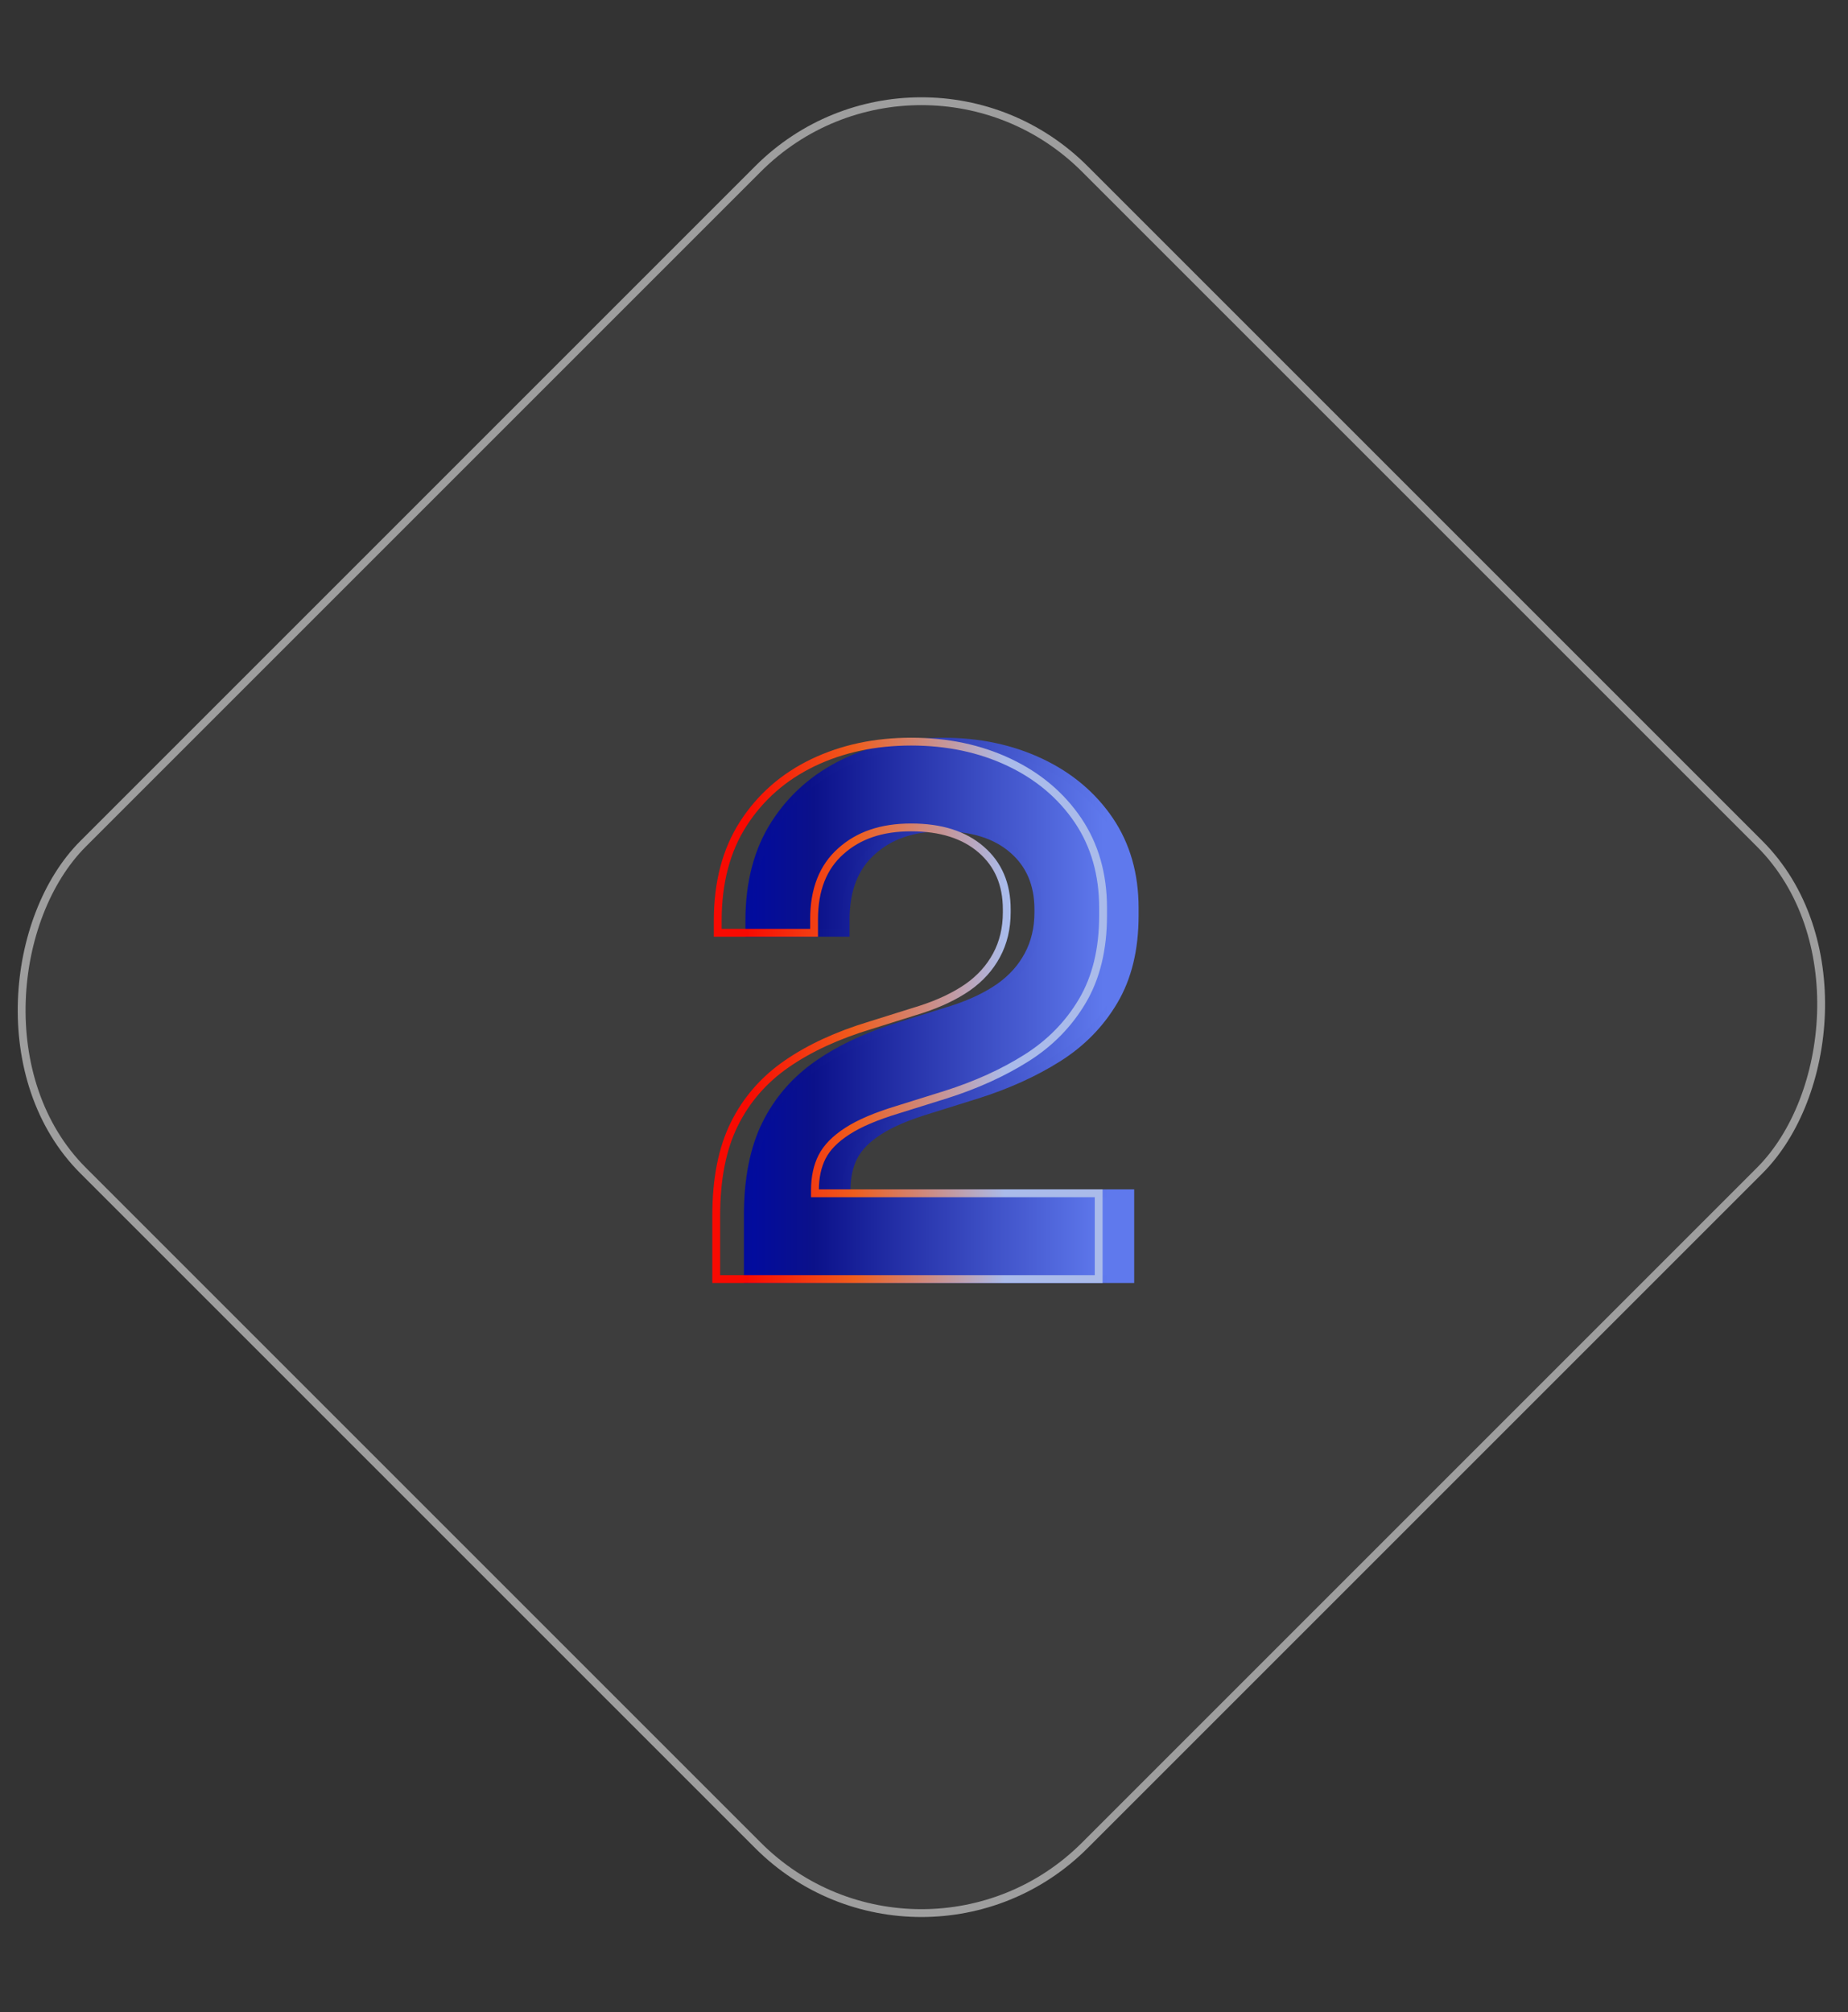 <svg xmlns="http://www.w3.org/2000/svg" width="236" height="257" viewBox="0 0 236 257" fill="none"><rect x="0" y="0" width="236" height="257" fill="#333333" stroke="none"/><g clip-path="url(#clip0_86_58361)"><rect x="117.668" width="181.905" height="181.905" rx="30" transform="rotate(45 117.668 0)" fill="white" fill-opacity="0.05"></rect><rect x="117.668" y="0.707" width="180.905" height="180.905" rx="29.5" transform="rotate(45 117.668 0.707)" stroke="white" stroke-opacity="0.5"></rect><g clip-path="url(#clip1_86_58361)"><path d="M95.502 163.314V155.24C95.502 150.558 96.271 146.672 97.809 143.569C99.347 140.465 101.571 137.898 104.496 135.879C107.407 133.861 110.977 132.213 115.206 130.936L121.646 128.918C124.021 128.149 125.998 127.201 127.605 126.089C129.211 124.963 130.433 123.604 131.298 121.997C132.163 120.391 132.603 118.565 132.603 116.519V116.134C132.603 112.935 131.518 110.381 129.335 108.5C127.152 106.605 124.172 105.671 120.396 105.671C116.62 105.671 113.682 106.674 111.416 108.706C109.137 110.724 107.997 113.622 107.997 117.398V119.128H95.694V117.59C95.694 112.715 96.779 108.582 98.962 105.191C101.145 101.799 104.111 99.204 107.846 97.405C111.595 95.607 115.782 94.714 120.396 94.714C125.01 94.714 129.17 95.593 132.891 97.35C136.612 99.108 139.537 101.58 141.693 104.751C143.835 107.923 144.906 111.658 144.906 115.956V116.917C144.906 121.215 144.027 124.84 142.269 127.819C140.512 130.799 138.123 133.229 135.116 135.124C132.108 137.019 128.676 138.571 124.831 139.793L118.68 141.715C115.92 142.552 113.778 143.459 112.24 144.461C110.702 145.45 109.631 146.548 109.027 147.729C108.423 148.91 108.107 150.338 108.107 152.013V152.398H144.343V163.355H95.502V163.314Z" fill="url(#paint0_linear_86_58361)" stroke="url(#paint1_linear_86_58361)" stroke-miterlimit="10"></path><path d="M91.467 163.314V155.24C91.467 150.558 92.236 146.672 93.774 143.569C95.311 140.465 97.536 137.898 100.461 135.879C103.371 133.861 106.941 132.213 111.171 130.936L117.61 128.918C119.986 128.149 121.963 127.201 123.57 126.089C125.176 124.963 126.398 123.604 127.263 121.997C128.128 120.391 128.568 118.565 128.568 116.519V116.134C128.568 112.935 127.483 110.381 125.3 108.5C123.116 106.605 120.137 105.671 116.361 105.671C112.585 105.671 109.646 106.674 107.381 108.706C105.102 110.724 103.962 113.622 103.962 117.398V119.128H91.659V117.59C91.659 112.715 92.744 108.582 94.927 105.191C97.11 101.799 100.076 99.204 103.811 97.405C107.559 95.607 111.747 94.714 116.361 94.714C120.974 94.714 125.135 95.593 128.856 97.35C132.577 99.108 135.502 101.58 137.657 104.751C139.799 107.923 140.87 111.658 140.87 115.956V116.917C140.87 121.215 139.992 124.84 138.234 127.819C136.477 130.799 134.087 133.229 131.08 135.124C128.073 137.019 124.641 138.571 120.796 139.793L114.645 141.715C111.885 142.552 109.743 143.459 108.205 144.461C106.667 145.45 105.596 146.548 104.992 147.729C104.388 148.91 104.072 150.338 104.072 152.013V152.398H140.308V163.355H91.467V163.314Z" stroke="url(#paint2_linear_86_58361)" stroke-miterlimit="10"></path></g></g><defs><linearGradient id="paint0_linear_86_58361" x1="95.502" y1="129" x2="144.906" y2="129" gradientUnits="userSpaceOnUse"><stop stop-color="#010B9F"></stop><stop offset="0.17" stop-color="#0B118A"></stop><stop offset="0.92" stop-color="#5F79ED"></stop></linearGradient><linearGradient id="paint1_linear_86_58361" x1="94.815" y1="94" x2="145.592" y2="94" gradientUnits="userSpaceOnUse"><stop stop-color="#010B9F"></stop><stop offset="0.17" stop-color="#0B118A"></stop><stop offset="0.92" stop-color="#5F79ED"></stop></linearGradient><linearGradient id="paint2_linear_86_58361" x1="90.78" y1="129" x2="141.557" y2="129" gradientUnits="userSpaceOnUse"><stop offset="0.09" stop-color="#F80A02"></stop><stop offset="0.36" stop-color="#EF5D1D"></stop><stop offset="0.74" stop-color="#AABBEA"></stop></linearGradient><clipPath id="clip0_86_58361"><rect width="234.667" height="257" fill="white" transform="translate(0.667)"></rect></clipPath><clipPath id="clip1_86_58361"><rect width="54.814" height="70" fill="white" transform="translate(90.779 94)"></rect></clipPath></defs></svg>